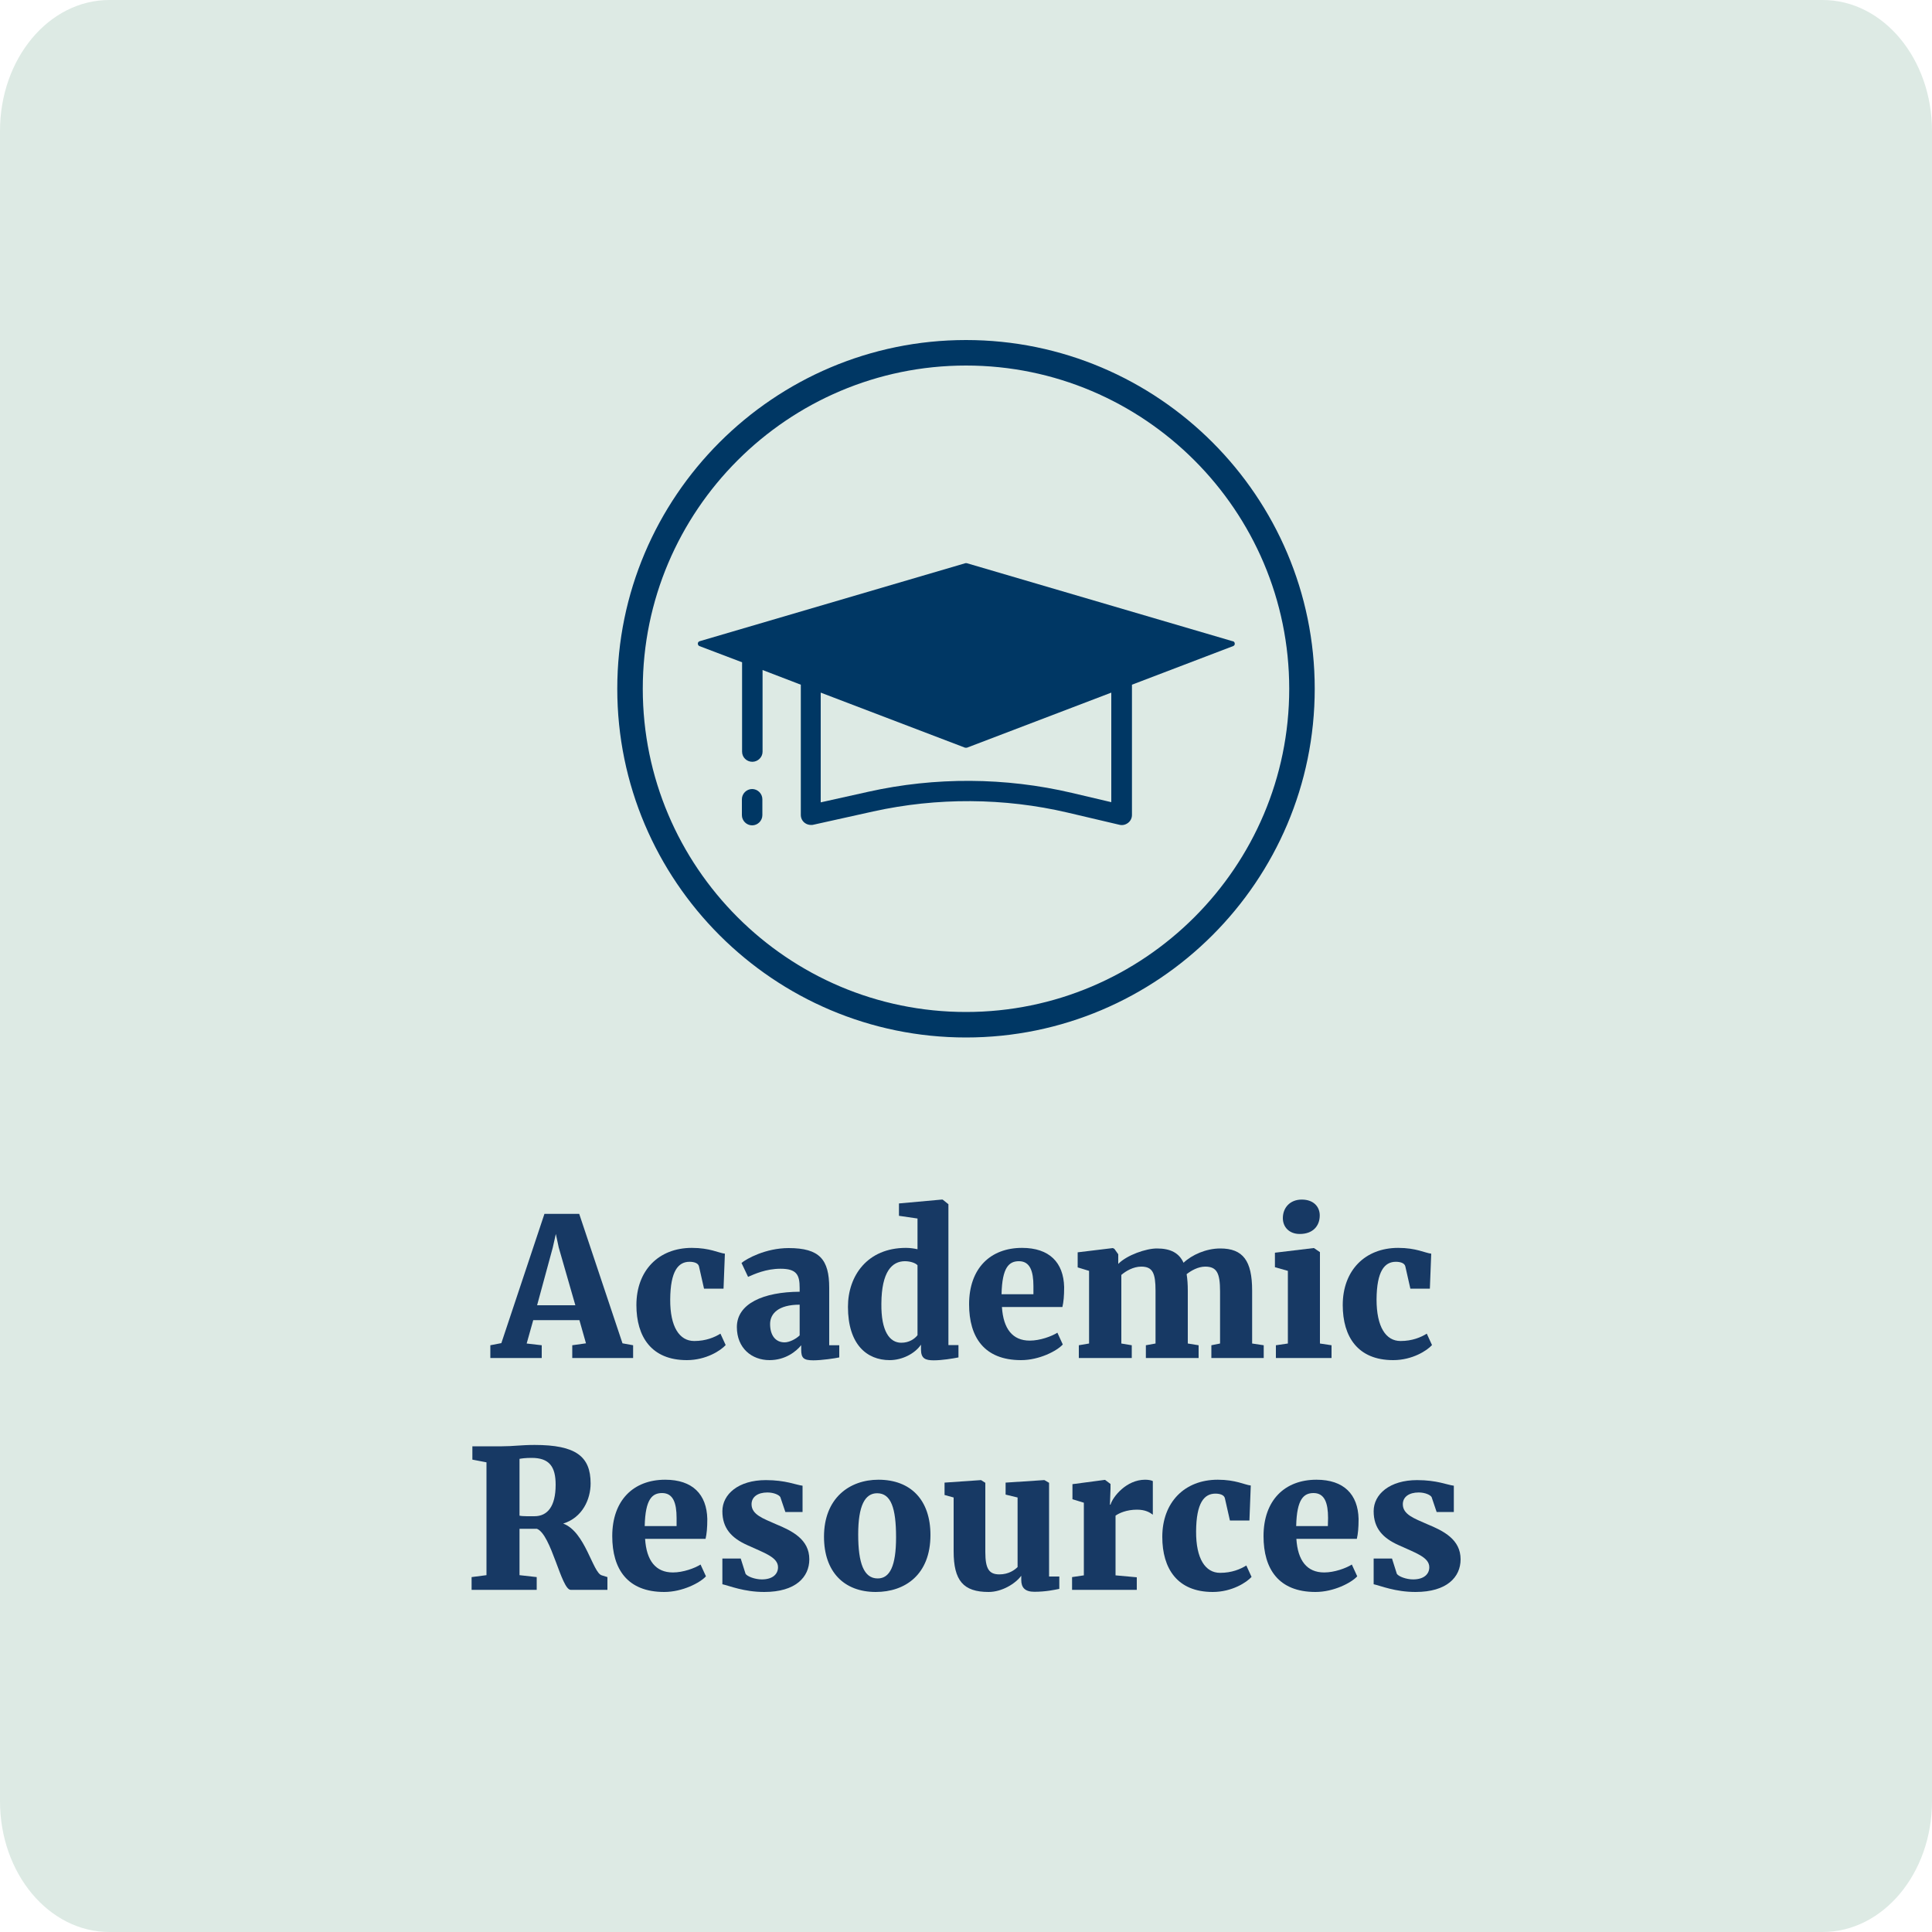 <?xml version="1.0" encoding="UTF-8"?><svg id="Layer_1" xmlns="http://www.w3.org/2000/svg" viewBox="0 0 100 100"><defs><style>.cls-1{fill:#003764;}.cls-2{fill:#ddeae4;}.cls-3{fill:#173964;}</style></defs><path class="cls-2" d="M5.66,0C2.53,0,0,3.03,0,6.78V93.23c0,3.74,2.53,6.77,5.66,6.77H94.34c3.12,0,5.66-3.03,5.66-6.77V6.78c0-3.74-2.53-6.78-5.66-6.78H5.66Z"/><g><g><path class="cls-1" d="M50,52.38c-9.23,0-16.73-7.51-16.73-16.73s7.51-16.73,16.73-16.73,16.73,7.51,16.73,16.73-7.51,16.73-16.73,16.73m0-34.78c-9.95,0-18.05,8.1-18.05,18.05s8.1,18.05,18.05,18.05,18.05-8.1,18.05-18.05-8.1-18.05-18.05-18.05"/><g><path class="cls-1" d="M57.52,41.52l-2.04-.48c-3.44-.81-7.08-.83-10.53-.06l-2.47,.55v-5.68l7.47,2.85s.03,0,.05,0c.02,0,.03,0,.05,0l7.47-2.85v5.67Zm6.28-8.33l-13.76-4.04s-.05,0-.07,0l-13.76,4.04c-.05,.02-.09,.06-.09,.12,0,.06,.03,.11,.08,.13l2.21,.84v4.63c0,.29,.24,.52,.53,.52s.53-.24,.53-.52v-4.23l1.98,.76v6.74c0,.16,.07,.31,.2,.41,.09,.07,.21,.11,.33,.11,.04,0,.08,0,.11-.01l3.11-.69c3.3-.73,6.78-.71,10.06,.06l2.68,.63c.16,.04,.32,0,.45-.1,.13-.1,.2-.25,.2-.41v-6.74l5.24-2c.05-.02,.09-.07,.08-.13,0-.06-.04-.1-.09-.12"/><path class="cls-1" d="M38.93,40.84c-.29,0-.53,.24-.53,.53v.82c0,.29,.24,.53,.53,.53s.53-.24,.53-.53v-.82c0-.29-.24-.53-.53-.53"/></g></g><g><path class="cls-3" d="M28.18,62.83h1.8l2.24,6.7,.55,.1v.66h-3.15v-.66l.71-.1-.34-1.2h-2.39l-.34,1.21,.78,.09v.66h-2.66v-.66s.57-.11,.57-.11l2.23-6.69Zm.74,1.74l-.15-.7-.16,.71-.81,2.98h1.98l-.86-2.99Z"/><path class="cls-3" d="M35.81,64.59c.93,0,1.38,.26,1.71,.3l-.07,1.81h-1.01l-.26-1.15c-.04-.18-.27-.24-.49-.24-.58,0-.99,.47-1,1.95-.01,1.42,.48,2.15,1.24,2.15,.61,0,1.05-.19,1.36-.38l.27,.59c-.25,.28-1.01,.78-2.01,.78-1.83,0-2.61-1.21-2.61-2.85,0-1.79,1.15-2.96,2.87-2.96Z"/><path class="cls-3" d="M41.39,66.86v-.2c0-.68-.16-.99-.99-.99-.76,0-1.36,.28-1.68,.42l-.34-.72c.25-.21,1.24-.77,2.44-.77,1.6,0,2.1,.59,2.1,2.06v2.97h.52v.63c-.24,.05-.91,.15-1.34,.15-.51,0-.63-.12-.63-.55v-.23c-.26,.32-.82,.77-1.64,.77-.92,0-1.69-.62-1.69-1.71,0-1.22,1.38-1.82,3.25-1.83Zm0,2.26v-1.59c-1.11,0-1.53,.47-1.53,1,0,.6,.29,.95,.75,.95,.24,0,.57-.16,.78-.36Z"/><path class="cls-3" d="M43.89,67.64c0-1.61,1.01-3.05,3-3.05,.21,0,.42,.03,.6,.07v-1.59l-.96-.14v-.64l2.21-.2h.05l.3,.24v7.29h.52v.64c-.31,.06-.85,.15-1.28,.15s-.66-.09-.66-.56v-.25c-.32,.47-.98,.8-1.62,.8-1.19,0-2.16-.82-2.16-2.76Zm3.6,1.47v-3.62c-.09-.11-.36-.21-.65-.21-.67,0-1.21,.54-1.22,2.19-.02,1.44,.43,2.03,1.03,2.03,.41,0,.69-.2,.84-.39Z"/><path class="cls-3" d="M50.16,67.51c0-1.85,1.09-2.92,2.74-2.92,1.42,0,2.15,.76,2.18,2.03,0,.46-.03,.77-.09,1.03h-3.13c.07,1.13,.55,1.74,1.44,1.74,.53,0,1.13-.22,1.43-.41l.28,.61c-.3,.33-1.21,.81-2.16,.81-1.91,0-2.69-1.19-2.69-2.89Zm3.33-.52c0-.14,0-.28,0-.42,0-.78-.18-1.29-.75-1.29-.51,0-.87,.31-.9,1.71h1.64Z"/><path class="cls-3" d="M55.84,69.63l.53-.09v-3.76l-.59-.18v-.78l1.82-.22,.08,.04,.2,.28v.5c.45-.46,1.44-.8,2-.8,.72,0,1.15,.24,1.38,.74,.43-.41,1.17-.74,1.9-.74,1.18,0,1.65,.64,1.65,2.18v2.74l.6,.09v.66h-2.71v-.66l.45-.09v-2.7c0-.95-.17-1.28-.77-1.28-.37,0-.73,.21-.96,.39,.04,.25,.06,.54,.06,.85v2.74l.56,.09v.66h-2.73v-.66l.5-.09v-2.73c0-.92-.15-1.25-.74-1.25-.41,0-.8,.23-1.03,.43v3.55l.54,.09v.66h-2.74v-.66Z"/><path class="cls-3" d="M66.66,65.78l-.67-.19v-.75l2-.24h.02l.31,.21v4.73l.6,.09v.66h-2.88v-.66l.62-.09v-3.76Zm-.26-2.73c0-.54,.37-.96,.98-.96s.93,.37,.93,.82c0,.55-.36,.96-1.03,.96h-.01c-.53,0-.87-.35-.87-.82Z"/><path class="cls-3" d="M72.37,64.59c.93,0,1.38,.26,1.71,.3l-.07,1.81h-1.01l-.26-1.15c-.04-.18-.27-.24-.49-.24-.58,0-.99,.47-1,1.95,0,1.42,.48,2.15,1.24,2.15,.61,0,1.05-.19,1.36-.38l.27,.59c-.25,.28-1.01,.78-2.01,.78-1.83,0-2.61-1.21-2.61-2.85,0-1.79,1.15-2.96,2.87-2.96Z"/><path class="cls-3" d="M24.41,81.63l.77-.1v-5.84l-.73-.14v-.69h1.54c.58,0,.98-.07,1.68-.07,2.13,0,2.9,.59,2.9,1.99,0,.82-.42,1.77-1.42,2.08,1.15,.42,1.53,2.56,2,2.68l.29,.09v.66h-1.9c-.49,0-1-2.87-1.75-3.16h-.9v2.4l.89,.1v.66h-3.37v-.66Zm4.35-4.78c0-.94-.33-1.39-1.24-1.39-.34,0-.52,.03-.63,.05v2.94c.15,.04,.62,.03,.77,.03,.68,0,1.1-.51,1.1-1.63Z"/><path class="cls-3" d="M31.69,79.51c0-1.85,1.09-2.92,2.74-2.92,1.42,0,2.15,.76,2.18,2.03,0,.46-.03,.77-.09,1.03h-3.13c.07,1.13,.55,1.74,1.44,1.74,.53,0,1.13-.22,1.43-.41l.28,.61c-.3,.33-1.21,.81-2.16,.81-1.91,0-2.69-1.19-2.69-2.89Zm3.33-.52c0-.14,0-.28,0-.42,0-.78-.18-1.29-.75-1.29-.51,0-.87,.31-.9,1.71h1.64Z"/><path class="cls-3" d="M38.59,81.46c.09,.14,.49,.29,.84,.29,.57,0,.84-.28,.84-.63,0-.52-.71-.74-1.58-1.14-.83-.37-1.3-.88-1.3-1.76s.83-1.61,2.25-1.61c1.03,0,1.56,.25,1.9,.29v1.36h-.89l-.26-.77c-.06-.11-.33-.24-.67-.24-.5,0-.82,.23-.82,.61,0,.54,.61,.74,1.26,1.03,.85,.35,1.73,.79,1.73,1.82,0,.92-.71,1.69-2.33,1.69-1.06,0-1.8-.32-2.17-.4v-1.33h.95l.25,.79Z"/><path class="cls-3" d="M45.47,76.59c1.67,0,2.69,1.05,2.69,2.86,0,2.06-1.32,2.95-2.83,2.95-1.65,0-2.68-1.05-2.68-2.86,0-2,1.32-2.95,2.82-2.95Zm.91,2.98c0-1.51-.26-2.28-.98-2.28-.63,0-.98,.64-.98,2.13s.29,2.28,1.01,2.28c.63,0,.95-.65,.95-2.13Z"/><path class="cls-3" d="M52.86,81.78v-.22c-.3,.41-1,.84-1.69,.84-1.31,0-1.81-.59-1.81-2.11v-2.78l-.47-.13v-.64l1.88-.13h.01l.22,.14v3.58c0,.87,.19,1.16,.73,1.16,.48,0,.79-.23,.94-.38v-3.6l-.62-.15v-.62l1.98-.13h.03l.24,.14v4.85h.53v.64c-.25,.05-.71,.15-1.29,.15-.49,0-.68-.22-.68-.61Z"/><path class="cls-3" d="M55.49,81.63l.61-.09v-3.76l-.59-.18v-.78l1.66-.22h.03l.28,.21v.24l-.03,.83h.03c.12-.41,.82-1.29,1.79-1.29,.18,0,.32,.03,.4,.07v1.74c-.16-.12-.39-.26-.82-.26-.54,0-.93,.18-1.11,.31v3.09l1.1,.1v.65h-3.35v-.66Z"/><path class="cls-3" d="M63.03,76.59c.93,0,1.38,.26,1.71,.3l-.07,1.81h-1.01l-.26-1.15c-.04-.18-.27-.24-.49-.24-.58,0-.99,.47-1,1.95-.01,1.42,.48,2.15,1.24,2.15,.61,0,1.05-.19,1.36-.38l.27,.59c-.25,.28-1.01,.78-2.01,.78-1.83,0-2.61-1.21-2.61-2.85,0-1.79,1.15-2.96,2.87-2.96Z"/><path class="cls-3" d="M65.4,79.51c0-1.85,1.09-2.92,2.74-2.92,1.42,0,2.15,.76,2.18,2.03,0,.46-.03,.77-.09,1.03h-3.13c.07,1.13,.55,1.74,1.44,1.74,.53,0,1.13-.22,1.43-.41l.28,.61c-.3,.33-1.21,.81-2.16,.81-1.91,0-2.69-1.19-2.69-2.89Zm3.33-.52c0-.14,.01-.28,.01-.42,0-.78-.18-1.29-.75-1.29-.51,0-.87,.31-.9,1.71h1.64Z"/><path class="cls-3" d="M72.3,81.46c.09,.14,.49,.29,.84,.29,.57,0,.84-.28,.84-.63,0-.52-.71-.74-1.58-1.14-.83-.37-1.3-.88-1.3-1.76s.83-1.61,2.25-1.61c1.03,0,1.56,.25,1.9,.29v1.36h-.89l-.26-.77c-.06-.11-.33-.24-.67-.24-.5,0-.82,.23-.82,.61,0,.54,.61,.74,1.26,1.03,.85,.35,1.73,.79,1.73,1.82,0,.92-.71,1.69-2.33,1.69-1.06,0-1.8-.32-2.17-.4v-1.33h.95l.25,.79Z"/></g></g></svg>